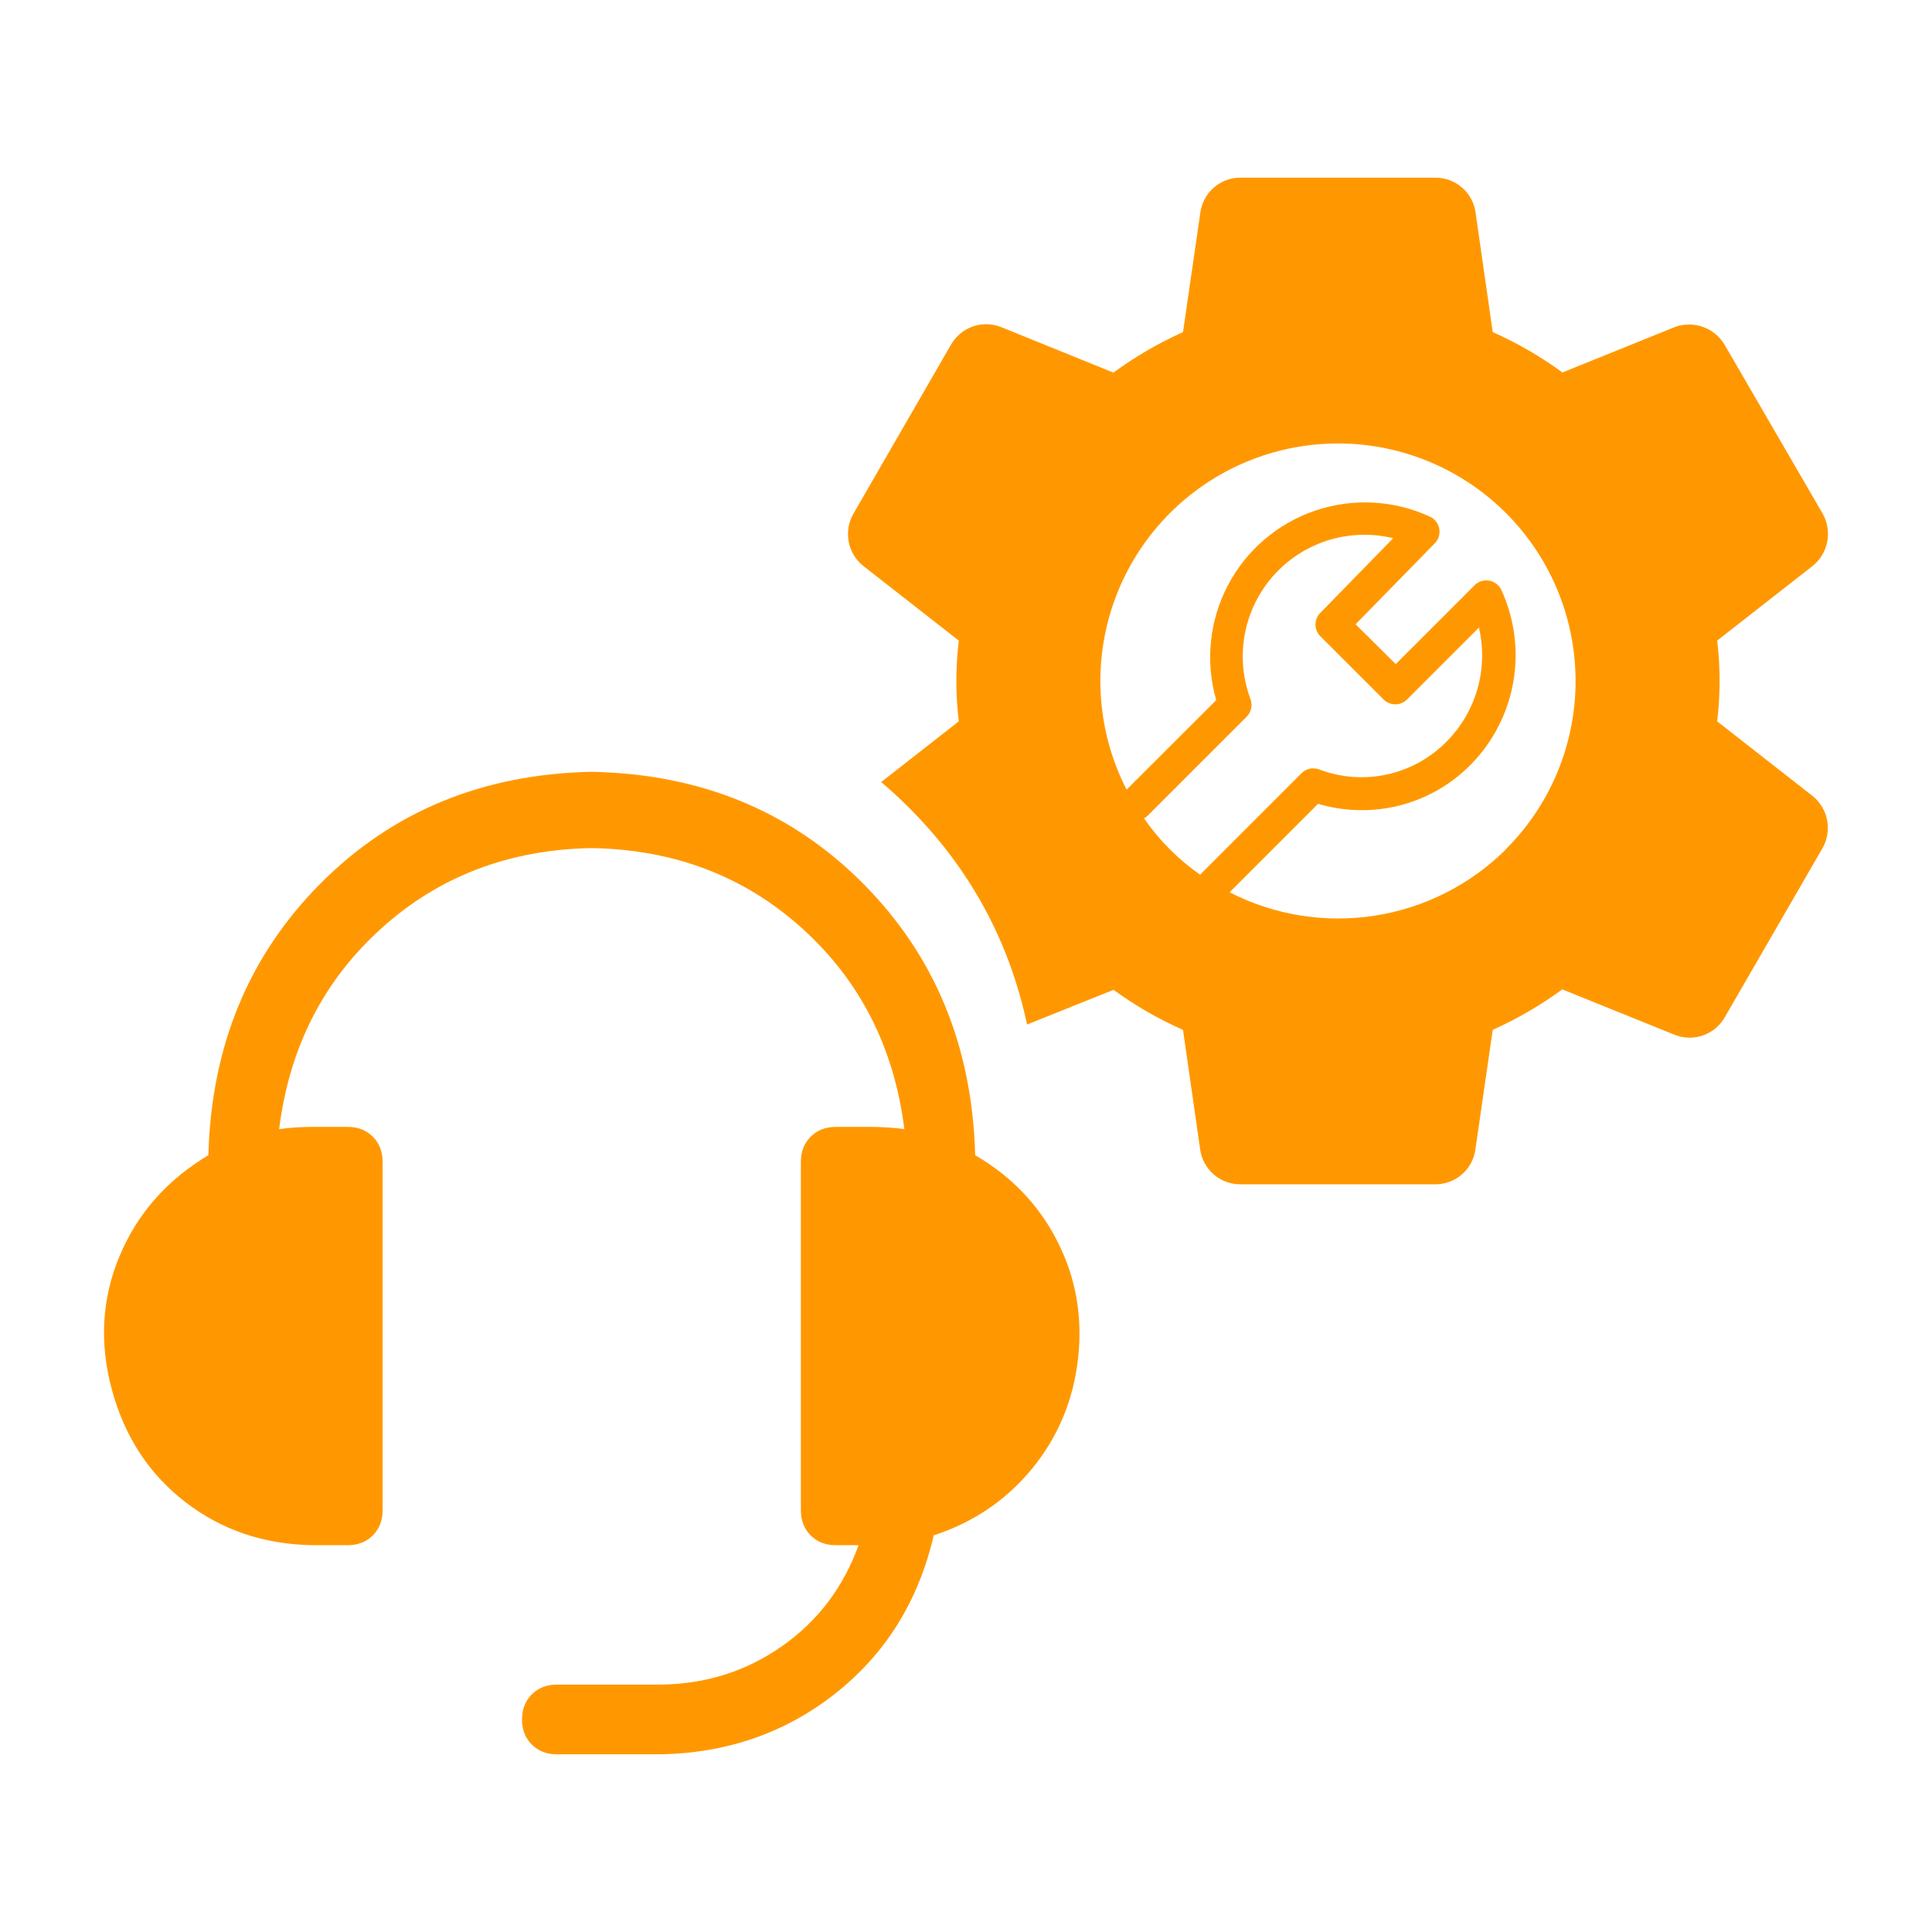 <svg width="396" height="396" viewBox="0 0 396 396" fill="none" xmlns="http://www.w3.org/2000/svg">
<path fill-rule="evenodd" clip-rule="evenodd" d="M371.511 163.138L351.967 147.857C352.631 142.36 352.631 136.802 351.967 131.305L371.533 116V116.002C373.096 114.744 374.159 112.973 374.532 111.002C374.907 109.033 374.567 106.996 373.574 105.253L353.576 70.814C352.591 69.068 351.017 67.728 349.135 67.034C347.255 66.341 345.188 66.338 343.306 67.028L320.247 76.346C315.797 73.082 311.008 70.308 305.963 68.07L302.449 43.584C302.18 41.591 301.193 39.764 299.673 38.445C298.155 37.128 296.208 36.407 294.196 36.419H254.292C252.285 36.4 250.342 37.114 248.823 38.423C247.303 39.733 246.315 41.551 246.038 43.539L242.48 68.071C237.45 70.334 232.671 73.116 228.217 76.369L205.16 67.029C203.284 66.293 201.206 66.266 199.313 66.95C197.418 67.634 195.839 68.984 194.866 70.747L174.959 105.232C173.937 106.972 173.58 109.023 173.95 111.005C174.32 112.988 175.396 114.771 176.977 116.025L196.522 131.306C195.856 136.803 195.856 142.361 196.522 147.858L180.614 160.299C182.628 162.002 184.586 163.81 186.489 165.723C198.861 178.158 206.87 192.916 210.518 209.995L228.241 202.884C232.679 206.122 237.454 208.874 242.48 211.092L245.994 235.579C246.263 237.572 247.25 239.399 248.77 240.717C250.288 242.035 252.235 242.756 254.246 242.743H294.15C296.153 242.762 298.095 242.054 299.613 240.747C301.131 239.443 302.123 237.629 302.404 235.647L305.963 211.092C310.992 208.827 315.772 206.047 320.225 202.794L343.328 212.134C345.198 212.857 347.265 212.877 349.148 212.194C351.032 211.511 352.606 210.168 353.577 208.416L373.574 173.817C374.55 172.082 374.879 170.054 374.501 168.099C374.123 166.145 373.063 164.386 371.512 163.138L371.511 163.138ZM188.443 197.263C187.26 194.931 185.952 192.675 184.522 190.494L188.443 197.263ZM246.022 179.309V179.31C241.512 176.173 237.602 172.247 234.482 167.724C234.708 167.613 234.921 167.476 235.116 167.316L255.521 146.911H255.522C256.482 145.956 256.786 144.522 256.293 143.259C254.173 137.572 254.199 131.308 256.369 125.638C258.537 119.968 262.698 115.286 268.073 112.464C273.447 109.644 279.666 108.88 285.564 110.316L270.623 125.621C269.312 126.946 269.312 129.08 270.623 130.405L283.591 143.373C284.918 144.7 287.069 144.7 288.398 143.373L303.134 128.637C305.094 137.019 302.611 145.82 296.56 151.944C293.236 155.344 288.992 157.702 284.351 158.729C279.707 159.755 274.866 159.407 270.419 157.726C269.157 157.226 267.719 157.53 266.767 158.496L246.362 178.901V178.903C246.247 179.015 246.141 179.137 246.044 179.265L246.022 179.309ZM308.713 174.05C301.41 181.321 291.991 186.094 281.81 187.682C271.626 189.27 261.202 187.593 252.031 182.893L270.169 164.754C275.616 166.381 281.405 166.497 286.912 165.088C292.42 163.677 297.44 160.795 301.435 156.75C305.998 152.129 309.044 146.228 310.17 139.834C311.296 133.438 310.448 126.851 307.739 120.95C307.276 119.939 306.349 119.22 305.254 119.02C304.162 118.821 303.04 119.169 302.251 119.952L286.084 136.119L277.856 127.956L294.09 111.36H294.089C294.85 110.583 295.193 109.49 295.012 108.42C294.834 107.349 294.154 106.427 293.183 105.94C285.779 102.495 277.334 102.035 269.6 104.656C261.866 107.276 255.441 112.775 251.658 120.013C247.875 127.248 247.026 135.663 249.287 143.509L230.922 161.852C225.42 151.139 224.082 138.768 227.166 127.126C230.252 115.484 237.541 105.399 247.627 98.817C257.712 92.234 269.879 89.621 281.777 91.485C293.675 93.348 304.461 99.554 312.052 108.902C319.644 118.253 323.501 130.084 322.881 142.111C322.259 154.139 317.205 165.509 308.691 174.027L308.713 174.05Z" fill="#FF9800"/>
<path d="M199.875 236.785C207.319 241.1 212.938 246.98 216.728 254.424C220.519 261.869 221.933 269.869 220.972 278.423C220.011 286.977 216.883 294.493 211.592 300.97C206.3 307.446 199.566 312.025 191.388 314.701C188.263 328.1 181.603 338.853 171.405 346.965C161.207 355.076 149.262 359.281 135.57 359.581H114.137C112.049 359.581 110.338 358.913 108.999 357.575C107.661 356.235 106.993 354.524 106.993 352.437C106.993 350.351 107.661 348.64 108.999 347.3C110.338 345.962 112.049 345.292 114.137 345.292H135.57C144.8 345.146 153.061 342.503 160.354 337.37C167.645 332.237 172.856 325.351 175.985 316.715H171.298C169.212 316.715 167.5 316.047 166.162 314.709C164.822 313.369 164.154 311.658 164.154 309.57V238.127C164.154 236.039 164.822 234.328 166.162 232.989C167.5 231.651 169.212 230.982 171.298 230.982H178.443C180.825 230.982 183.133 231.132 185.365 231.432C183.279 214.761 176.32 201.069 164.49 190.354C152.659 179.638 138.259 174.129 121.289 173.829C104.32 174.129 89.918 179.638 78.088 190.354C66.257 201.071 59.298 214.763 57.212 231.432C59.446 231.132 61.754 230.982 64.135 230.982H71.279C73.365 230.982 75.078 231.651 76.415 232.989C77.754 234.328 78.423 236.039 78.423 238.127V309.57C78.423 311.658 77.754 313.369 76.415 314.709C75.078 316.047 73.365 316.715 71.279 316.715H64.135C54.161 316.568 45.454 313.629 38.015 307.899C30.575 302.169 25.554 294.504 22.948 284.902C20.342 275.3 20.864 266.146 24.512 257.439C28.161 248.732 34.226 241.847 42.71 236.784C43.304 214.456 50.97 195.885 65.707 181.078C80.442 166.27 98.973 158.642 121.298 158.194C143.626 158.642 162.156 166.269 176.886 181.078C191.618 195.885 199.283 214.454 199.883 236.784L199.875 236.785Z" fill="#FF9800"/>
</svg>
